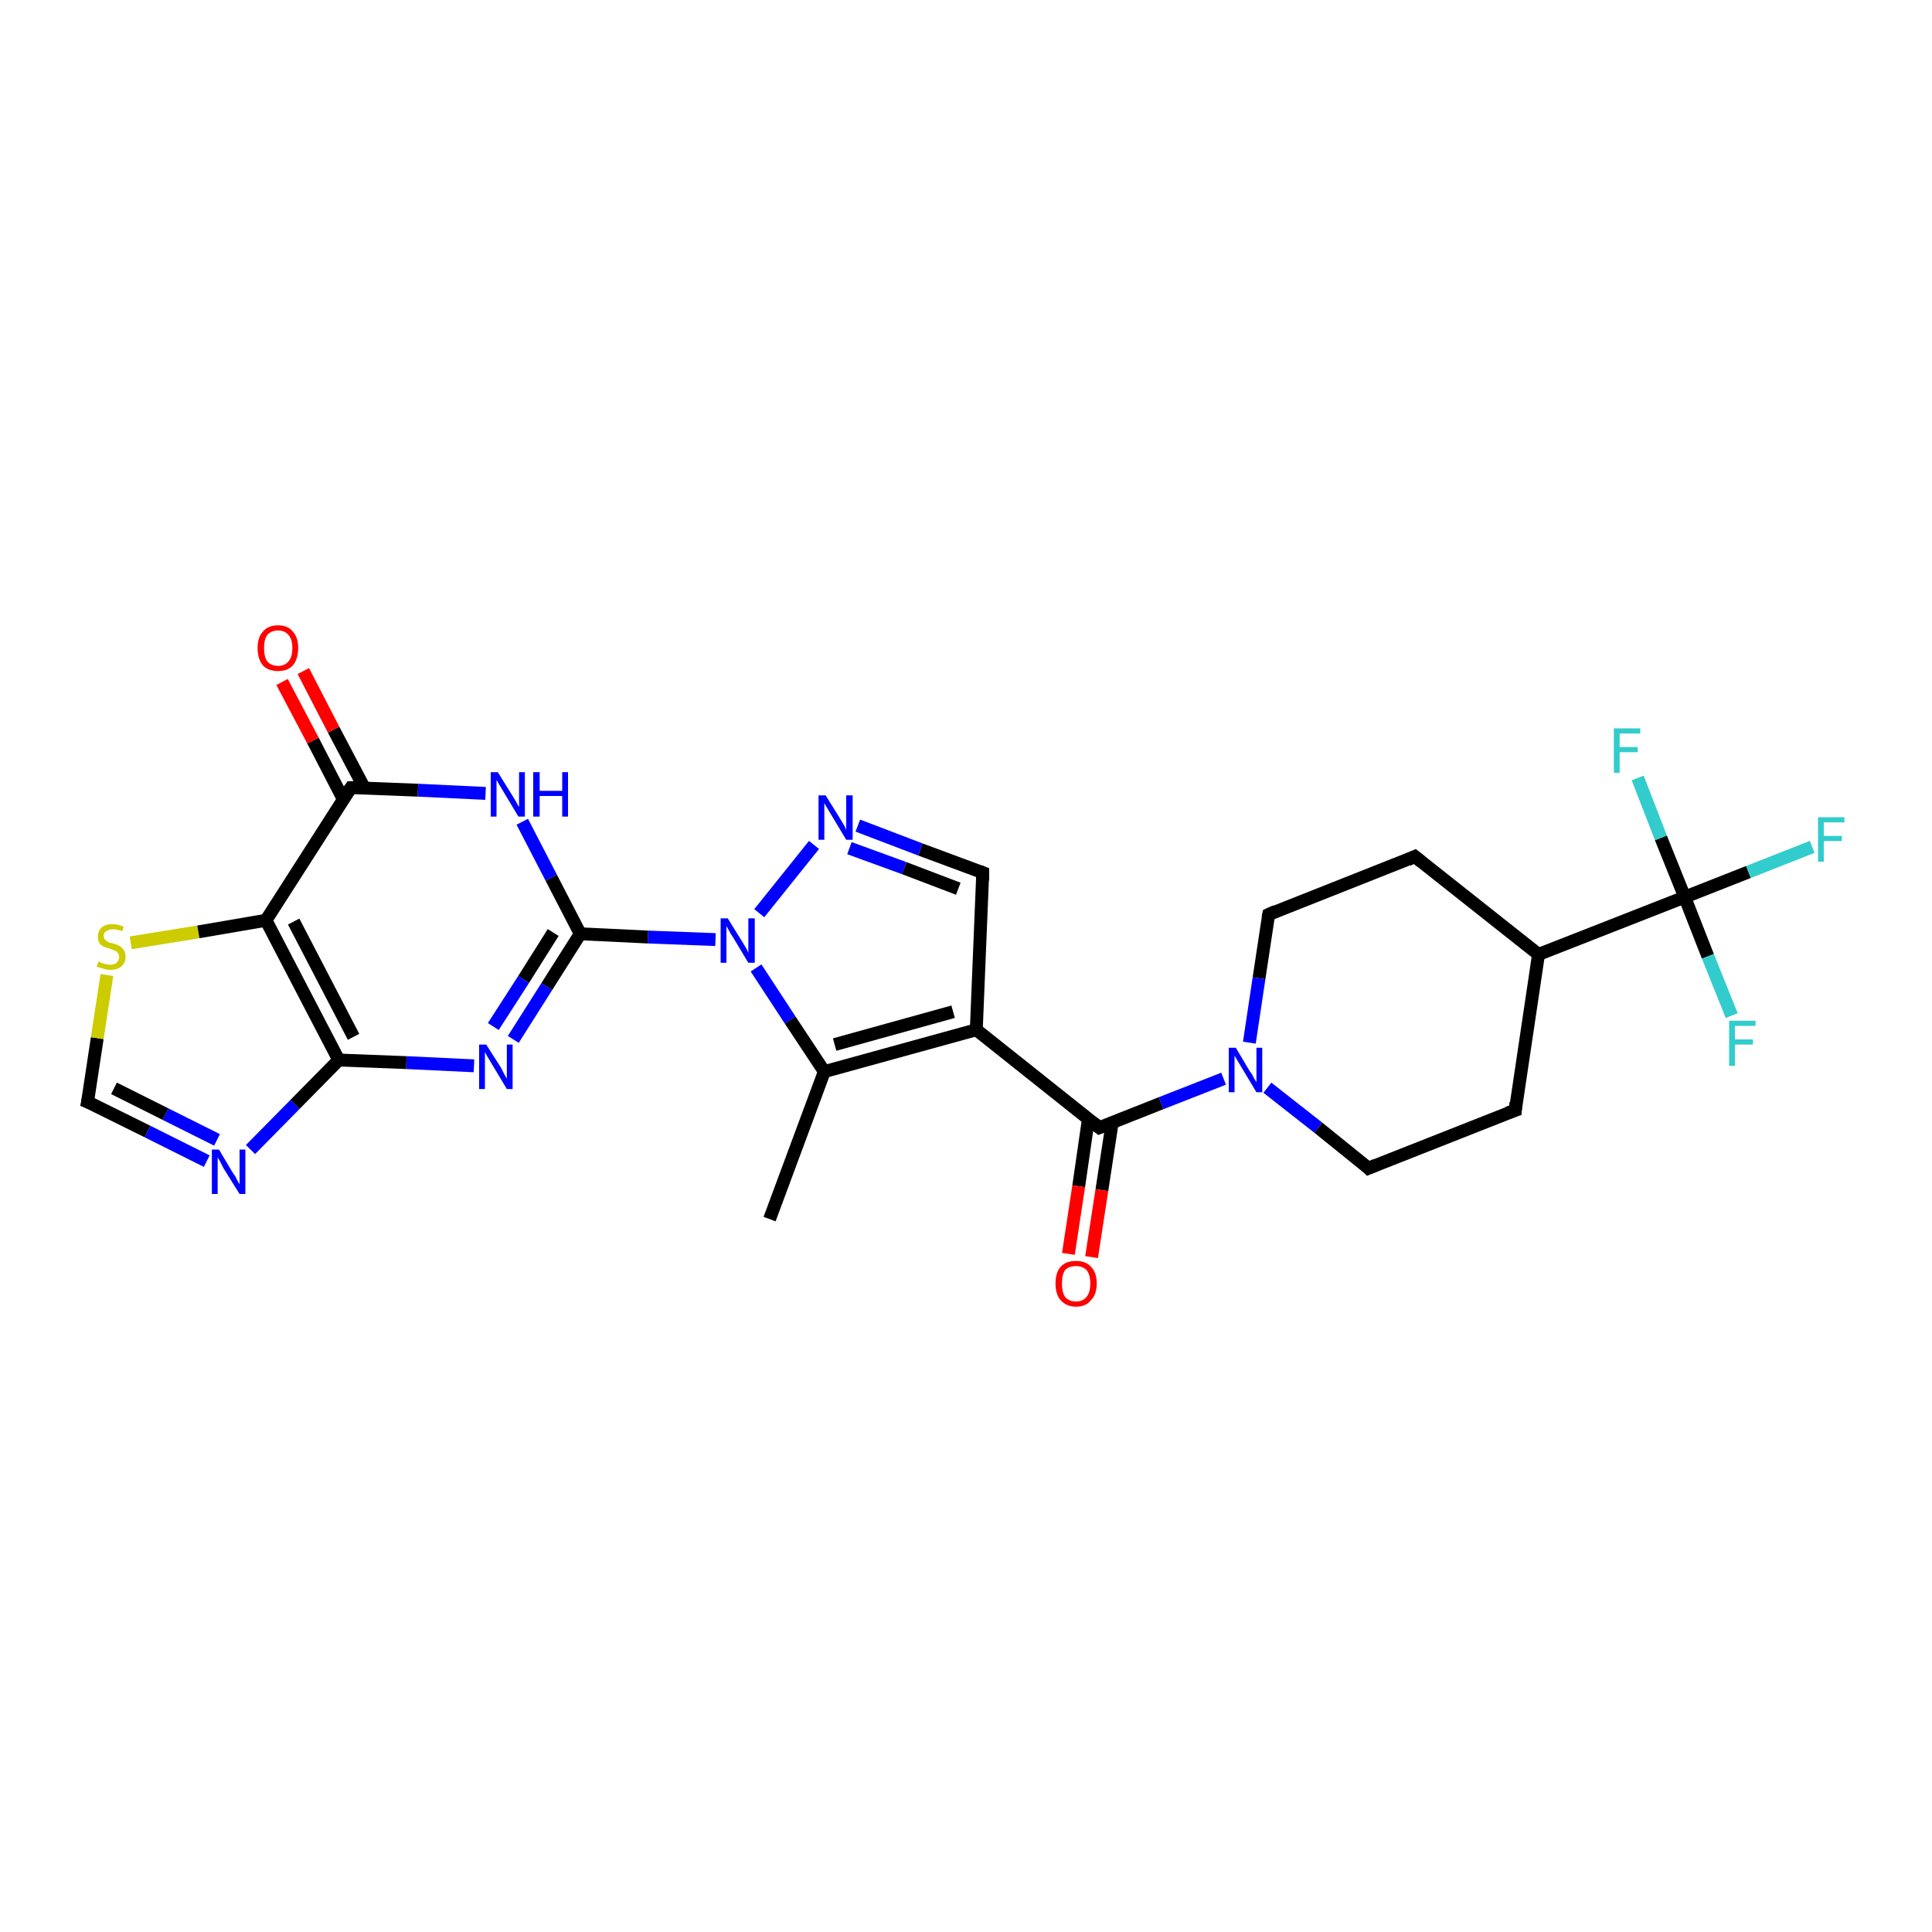 <?xml version='1.0' encoding='iso-8859-1'?>
<svg version='1.1' baseProfile='full'
              xmlns='http://www.w3.org/2000/svg'
                      xmlns:rdkit='http://www.rdkit.org/xml'
                      xmlns:xlink='http://www.w3.org/1999/xlink'
                  xml:space='preserve'
width='300px' height='300px' viewBox='0 0 300 300'>
<!-- END OF HEADER -->
<rect style='opacity:1.0;fill:#FFFFFF;stroke:none' width='300.0' height='300.0' x='0.0' y='0.0'> </rect>
<path class='bond-0 atom-0 atom-1' d='M 119.5,189.3 L 128.0,166.4' style='fill:none;fill-rule:evenodd;stroke:#000000;stroke-width:2.0px;stroke-linecap:butt;stroke-linejoin:miter;stroke-opacity:1' />
<path class='bond-1 atom-1 atom-2' d='M 128.0,166.4 L 151.6,159.9' style='fill:none;fill-rule:evenodd;stroke:#000000;stroke-width:2.0px;stroke-linecap:butt;stroke-linejoin:miter;stroke-opacity:1' />
<path class='bond-1 atom-1 atom-2' d='M 129.6,162.2 L 148.0,157.1' style='fill:none;fill-rule:evenodd;stroke:#000000;stroke-width:2.0px;stroke-linecap:butt;stroke-linejoin:miter;stroke-opacity:1' />
<path class='bond-2 atom-2 atom-3' d='M 151.6,159.9 L 170.7,175.1' style='fill:none;fill-rule:evenodd;stroke:#000000;stroke-width:2.0px;stroke-linecap:butt;stroke-linejoin:miter;stroke-opacity:1' />
<path class='bond-3 atom-3 atom-4' d='M 169.0,173.8 L 167.5,184.2' style='fill:none;fill-rule:evenodd;stroke:#000000;stroke-width:2.0px;stroke-linecap:butt;stroke-linejoin:miter;stroke-opacity:1' />
<path class='bond-3 atom-3 atom-4' d='M 167.5,184.2 L 165.9,194.7' style='fill:none;fill-rule:evenodd;stroke:#FF0000;stroke-width:2.0px;stroke-linecap:butt;stroke-linejoin:miter;stroke-opacity:1' />
<path class='bond-3 atom-3 atom-4' d='M 172.7,174.3 L 171.1,184.8' style='fill:none;fill-rule:evenodd;stroke:#000000;stroke-width:2.0px;stroke-linecap:butt;stroke-linejoin:miter;stroke-opacity:1' />
<path class='bond-3 atom-3 atom-4' d='M 171.1,184.8 L 169.5,195.2' style='fill:none;fill-rule:evenodd;stroke:#FF0000;stroke-width:2.0px;stroke-linecap:butt;stroke-linejoin:miter;stroke-opacity:1' />
<path class='bond-4 atom-3 atom-5' d='M 170.7,175.1 L 180.3,171.3' style='fill:none;fill-rule:evenodd;stroke:#000000;stroke-width:2.0px;stroke-linecap:butt;stroke-linejoin:miter;stroke-opacity:1' />
<path class='bond-4 atom-3 atom-5' d='M 180.3,171.3 L 190.0,167.5' style='fill:none;fill-rule:evenodd;stroke:#0000FF;stroke-width:2.0px;stroke-linecap:butt;stroke-linejoin:miter;stroke-opacity:1' />
<path class='bond-5 atom-5 atom-6' d='M 196.8,168.9 L 204.7,175.1' style='fill:none;fill-rule:evenodd;stroke:#0000FF;stroke-width:2.0px;stroke-linecap:butt;stroke-linejoin:miter;stroke-opacity:1' />
<path class='bond-5 atom-5 atom-6' d='M 204.7,175.1 L 212.5,181.4' style='fill:none;fill-rule:evenodd;stroke:#000000;stroke-width:2.0px;stroke-linecap:butt;stroke-linejoin:miter;stroke-opacity:1' />
<path class='bond-6 atom-6 atom-7' d='M 212.5,181.4 L 235.3,172.4' style='fill:none;fill-rule:evenodd;stroke:#000000;stroke-width:2.0px;stroke-linecap:butt;stroke-linejoin:miter;stroke-opacity:1' />
<path class='bond-7 atom-7 atom-8' d='M 235.3,172.4 L 238.9,148.2' style='fill:none;fill-rule:evenodd;stroke:#000000;stroke-width:2.0px;stroke-linecap:butt;stroke-linejoin:miter;stroke-opacity:1' />
<path class='bond-8 atom-8 atom-9' d='M 238.9,148.2 L 261.6,139.3' style='fill:none;fill-rule:evenodd;stroke:#000000;stroke-width:2.0px;stroke-linecap:butt;stroke-linejoin:miter;stroke-opacity:1' />
<path class='bond-9 atom-9 atom-10' d='M 261.6,139.3 L 271.5,135.4' style='fill:none;fill-rule:evenodd;stroke:#000000;stroke-width:2.0px;stroke-linecap:butt;stroke-linejoin:miter;stroke-opacity:1' />
<path class='bond-9 atom-9 atom-10' d='M 271.5,135.4 L 281.4,131.5' style='fill:none;fill-rule:evenodd;stroke:#33CCCC;stroke-width:2.0px;stroke-linecap:butt;stroke-linejoin:miter;stroke-opacity:1' />
<path class='bond-10 atom-9 atom-11' d='M 261.6,139.3 L 265.2,148.5' style='fill:none;fill-rule:evenodd;stroke:#000000;stroke-width:2.0px;stroke-linecap:butt;stroke-linejoin:miter;stroke-opacity:1' />
<path class='bond-10 atom-9 atom-11' d='M 265.2,148.5 L 268.9,157.7' style='fill:none;fill-rule:evenodd;stroke:#33CCCC;stroke-width:2.0px;stroke-linecap:butt;stroke-linejoin:miter;stroke-opacity:1' />
<path class='bond-11 atom-9 atom-12' d='M 261.6,139.3 L 257.9,130.1' style='fill:none;fill-rule:evenodd;stroke:#000000;stroke-width:2.0px;stroke-linecap:butt;stroke-linejoin:miter;stroke-opacity:1' />
<path class='bond-11 atom-9 atom-12' d='M 257.9,130.1 L 254.3,120.8' style='fill:none;fill-rule:evenodd;stroke:#33CCCC;stroke-width:2.0px;stroke-linecap:butt;stroke-linejoin:miter;stroke-opacity:1' />
<path class='bond-12 atom-8 atom-13' d='M 238.9,148.2 L 219.7,133.0' style='fill:none;fill-rule:evenodd;stroke:#000000;stroke-width:2.0px;stroke-linecap:butt;stroke-linejoin:miter;stroke-opacity:1' />
<path class='bond-13 atom-13 atom-14' d='M 219.7,133.0 L 197.0,142.0' style='fill:none;fill-rule:evenodd;stroke:#000000;stroke-width:2.0px;stroke-linecap:butt;stroke-linejoin:miter;stroke-opacity:1' />
<path class='bond-14 atom-2 atom-15' d='M 151.6,159.9 L 152.6,135.5' style='fill:none;fill-rule:evenodd;stroke:#000000;stroke-width:2.0px;stroke-linecap:butt;stroke-linejoin:miter;stroke-opacity:1' />
<path class='bond-15 atom-15 atom-16' d='M 152.6,135.5 L 142.9,131.9' style='fill:none;fill-rule:evenodd;stroke:#000000;stroke-width:2.0px;stroke-linecap:butt;stroke-linejoin:miter;stroke-opacity:1' />
<path class='bond-15 atom-15 atom-16' d='M 142.9,131.9 L 133.2,128.2' style='fill:none;fill-rule:evenodd;stroke:#0000FF;stroke-width:2.0px;stroke-linecap:butt;stroke-linejoin:miter;stroke-opacity:1' />
<path class='bond-15 atom-15 atom-16' d='M 148.8,138.0 L 140.4,134.8' style='fill:none;fill-rule:evenodd;stroke:#000000;stroke-width:2.0px;stroke-linecap:butt;stroke-linejoin:miter;stroke-opacity:1' />
<path class='bond-15 atom-15 atom-16' d='M 140.4,134.8 L 131.9,131.7' style='fill:none;fill-rule:evenodd;stroke:#0000FF;stroke-width:2.0px;stroke-linecap:butt;stroke-linejoin:miter;stroke-opacity:1' />
<path class='bond-16 atom-16 atom-17' d='M 126.4,131.2 L 117.9,141.8' style='fill:none;fill-rule:evenodd;stroke:#0000FF;stroke-width:2.0px;stroke-linecap:butt;stroke-linejoin:miter;stroke-opacity:1' />
<path class='bond-17 atom-17 atom-18' d='M 111.1,145.9 L 100.6,145.5' style='fill:none;fill-rule:evenodd;stroke:#0000FF;stroke-width:2.0px;stroke-linecap:butt;stroke-linejoin:miter;stroke-opacity:1' />
<path class='bond-17 atom-17 atom-18' d='M 100.6,145.5 L 90.1,145.0' style='fill:none;fill-rule:evenodd;stroke:#000000;stroke-width:2.0px;stroke-linecap:butt;stroke-linejoin:miter;stroke-opacity:1' />
<path class='bond-18 atom-18 atom-19' d='M 90.1,145.0 L 84.9,153.2' style='fill:none;fill-rule:evenodd;stroke:#000000;stroke-width:2.0px;stroke-linecap:butt;stroke-linejoin:miter;stroke-opacity:1' />
<path class='bond-18 atom-18 atom-19' d='M 84.9,153.2 L 79.7,161.4' style='fill:none;fill-rule:evenodd;stroke:#0000FF;stroke-width:2.0px;stroke-linecap:butt;stroke-linejoin:miter;stroke-opacity:1' />
<path class='bond-18 atom-18 atom-19' d='M 85.9,144.8 L 81.3,152.1' style='fill:none;fill-rule:evenodd;stroke:#000000;stroke-width:2.0px;stroke-linecap:butt;stroke-linejoin:miter;stroke-opacity:1' />
<path class='bond-18 atom-18 atom-19' d='M 81.3,152.1 L 76.6,159.4' style='fill:none;fill-rule:evenodd;stroke:#0000FF;stroke-width:2.0px;stroke-linecap:butt;stroke-linejoin:miter;stroke-opacity:1' />
<path class='bond-19 atom-19 atom-20' d='M 73.6,165.5 L 63.1,165.0' style='fill:none;fill-rule:evenodd;stroke:#0000FF;stroke-width:2.0px;stroke-linecap:butt;stroke-linejoin:miter;stroke-opacity:1' />
<path class='bond-19 atom-19 atom-20' d='M 63.1,165.0 L 52.6,164.6' style='fill:none;fill-rule:evenodd;stroke:#000000;stroke-width:2.0px;stroke-linecap:butt;stroke-linejoin:miter;stroke-opacity:1' />
<path class='bond-20 atom-20 atom-21' d='M 52.6,164.6 L 45.8,171.5' style='fill:none;fill-rule:evenodd;stroke:#000000;stroke-width:2.0px;stroke-linecap:butt;stroke-linejoin:miter;stroke-opacity:1' />
<path class='bond-20 atom-20 atom-21' d='M 45.8,171.5 L 38.9,178.5' style='fill:none;fill-rule:evenodd;stroke:#0000FF;stroke-width:2.0px;stroke-linecap:butt;stroke-linejoin:miter;stroke-opacity:1' />
<path class='bond-21 atom-21 atom-22' d='M 32.1,180.3 L 22.9,175.7' style='fill:none;fill-rule:evenodd;stroke:#0000FF;stroke-width:2.0px;stroke-linecap:butt;stroke-linejoin:miter;stroke-opacity:1' />
<path class='bond-21 atom-21 atom-22' d='M 22.9,175.7 L 13.6,171.1' style='fill:none;fill-rule:evenodd;stroke:#000000;stroke-width:2.0px;stroke-linecap:butt;stroke-linejoin:miter;stroke-opacity:1' />
<path class='bond-21 atom-21 atom-22' d='M 33.7,177.0 L 25.7,173.0' style='fill:none;fill-rule:evenodd;stroke:#0000FF;stroke-width:2.0px;stroke-linecap:butt;stroke-linejoin:miter;stroke-opacity:1' />
<path class='bond-21 atom-21 atom-22' d='M 25.7,173.0 L 17.7,169.0' style='fill:none;fill-rule:evenodd;stroke:#000000;stroke-width:2.0px;stroke-linecap:butt;stroke-linejoin:miter;stroke-opacity:1' />
<path class='bond-22 atom-22 atom-23' d='M 13.6,171.1 L 15.1,161.2' style='fill:none;fill-rule:evenodd;stroke:#000000;stroke-width:2.0px;stroke-linecap:butt;stroke-linejoin:miter;stroke-opacity:1' />
<path class='bond-22 atom-22 atom-23' d='M 15.1,161.2 L 16.6,151.4' style='fill:none;fill-rule:evenodd;stroke:#CCCC00;stroke-width:2.0px;stroke-linecap:butt;stroke-linejoin:miter;stroke-opacity:1' />
<path class='bond-23 atom-23 atom-24' d='M 20.3,146.4 L 30.8,144.7' style='fill:none;fill-rule:evenodd;stroke:#CCCC00;stroke-width:2.0px;stroke-linecap:butt;stroke-linejoin:miter;stroke-opacity:1' />
<path class='bond-23 atom-23 atom-24' d='M 30.8,144.7 L 41.3,142.9' style='fill:none;fill-rule:evenodd;stroke:#000000;stroke-width:2.0px;stroke-linecap:butt;stroke-linejoin:miter;stroke-opacity:1' />
<path class='bond-24 atom-24 atom-25' d='M 41.3,142.9 L 54.5,122.3' style='fill:none;fill-rule:evenodd;stroke:#000000;stroke-width:2.0px;stroke-linecap:butt;stroke-linejoin:miter;stroke-opacity:1' />
<path class='bond-25 atom-25 atom-26' d='M 56.6,122.4 L 51.8,113.3' style='fill:none;fill-rule:evenodd;stroke:#000000;stroke-width:2.0px;stroke-linecap:butt;stroke-linejoin:miter;stroke-opacity:1' />
<path class='bond-25 atom-25 atom-26' d='M 51.8,113.3 L 47.1,104.2' style='fill:none;fill-rule:evenodd;stroke:#FF0000;stroke-width:2.0px;stroke-linecap:butt;stroke-linejoin:miter;stroke-opacity:1' />
<path class='bond-25 atom-25 atom-26' d='M 53.3,124.1 L 48.6,115.0' style='fill:none;fill-rule:evenodd;stroke:#000000;stroke-width:2.0px;stroke-linecap:butt;stroke-linejoin:miter;stroke-opacity:1' />
<path class='bond-25 atom-25 atom-26' d='M 48.6,115.0 L 43.8,105.9' style='fill:none;fill-rule:evenodd;stroke:#FF0000;stroke-width:2.0px;stroke-linecap:butt;stroke-linejoin:miter;stroke-opacity:1' />
<path class='bond-26 atom-25 atom-27' d='M 54.5,122.3 L 64.9,122.7' style='fill:none;fill-rule:evenodd;stroke:#000000;stroke-width:2.0px;stroke-linecap:butt;stroke-linejoin:miter;stroke-opacity:1' />
<path class='bond-26 atom-25 atom-27' d='M 64.9,122.7 L 75.4,123.2' style='fill:none;fill-rule:evenodd;stroke:#0000FF;stroke-width:2.0px;stroke-linecap:butt;stroke-linejoin:miter;stroke-opacity:1' />
<path class='bond-27 atom-17 atom-1' d='M 117.4,150.3 L 122.7,158.4' style='fill:none;fill-rule:evenodd;stroke:#0000FF;stroke-width:2.0px;stroke-linecap:butt;stroke-linejoin:miter;stroke-opacity:1' />
<path class='bond-27 atom-17 atom-1' d='M 122.7,158.4 L 128.0,166.4' style='fill:none;fill-rule:evenodd;stroke:#000000;stroke-width:2.0px;stroke-linecap:butt;stroke-linejoin:miter;stroke-opacity:1' />
<path class='bond-28 atom-27 atom-18' d='M 81.1,127.6 L 85.6,136.3' style='fill:none;fill-rule:evenodd;stroke:#0000FF;stroke-width:2.0px;stroke-linecap:butt;stroke-linejoin:miter;stroke-opacity:1' />
<path class='bond-28 atom-27 atom-18' d='M 85.6,136.3 L 90.1,145.0' style='fill:none;fill-rule:evenodd;stroke:#000000;stroke-width:2.0px;stroke-linecap:butt;stroke-linejoin:miter;stroke-opacity:1' />
<path class='bond-29 atom-14 atom-5' d='M 197.0,142.0 L 195.5,151.9' style='fill:none;fill-rule:evenodd;stroke:#000000;stroke-width:2.0px;stroke-linecap:butt;stroke-linejoin:miter;stroke-opacity:1' />
<path class='bond-29 atom-14 atom-5' d='M 195.5,151.9 L 194.0,161.9' style='fill:none;fill-rule:evenodd;stroke:#0000FF;stroke-width:2.0px;stroke-linecap:butt;stroke-linejoin:miter;stroke-opacity:1' />
<path class='bond-30 atom-24 atom-20' d='M 41.3,142.9 L 52.6,164.6' style='fill:none;fill-rule:evenodd;stroke:#000000;stroke-width:2.0px;stroke-linecap:butt;stroke-linejoin:miter;stroke-opacity:1' />
<path class='bond-30 atom-24 atom-20' d='M 45.6,143.1 L 54.9,161.0' style='fill:none;fill-rule:evenodd;stroke:#000000;stroke-width:2.0px;stroke-linecap:butt;stroke-linejoin:miter;stroke-opacity:1' />
<path d='M 169.7,174.3 L 170.7,175.1 L 171.2,174.9' style='fill:none;stroke:#000000;stroke-width:2.0px;stroke-linecap:butt;stroke-linejoin:miter;stroke-opacity:1;' />
<path d='M 212.1,181.0 L 212.5,181.4 L 213.7,180.9' style='fill:none;stroke:#000000;stroke-width:2.0px;stroke-linecap:butt;stroke-linejoin:miter;stroke-opacity:1;' />
<path d='M 234.1,172.8 L 235.3,172.4 L 235.4,171.2' style='fill:none;stroke:#000000;stroke-width:2.0px;stroke-linecap:butt;stroke-linejoin:miter;stroke-opacity:1;' />
<path d='M 220.7,133.8 L 219.7,133.0 L 218.6,133.5' style='fill:none;stroke:#000000;stroke-width:2.0px;stroke-linecap:butt;stroke-linejoin:miter;stroke-opacity:1;' />
<path d='M 198.1,141.5 L 197.0,142.0 L 196.9,142.5' style='fill:none;stroke:#000000;stroke-width:2.0px;stroke-linecap:butt;stroke-linejoin:miter;stroke-opacity:1;' />
<path d='M 152.6,136.7 L 152.6,135.5 L 152.1,135.3' style='fill:none;stroke:#000000;stroke-width:2.0px;stroke-linecap:butt;stroke-linejoin:miter;stroke-opacity:1;' />
<path d='M 14.1,171.3 L 13.6,171.1 L 13.7,170.6' style='fill:none;stroke:#000000;stroke-width:2.0px;stroke-linecap:butt;stroke-linejoin:miter;stroke-opacity:1;' />
<path d='M 53.8,123.3 L 54.5,122.3 L 55.0,122.3' style='fill:none;stroke:#000000;stroke-width:2.0px;stroke-linecap:butt;stroke-linejoin:miter;stroke-opacity:1;' />
<path class='atom-4' d='M 163.9 199.3
Q 163.9 197.6, 164.7 196.7
Q 165.5 195.8, 167.1 195.8
Q 168.6 195.8, 169.4 196.7
Q 170.3 197.6, 170.3 199.3
Q 170.3 201.0, 169.4 201.9
Q 168.6 202.9, 167.1 202.9
Q 165.6 202.9, 164.7 201.9
Q 163.9 201.0, 163.9 199.3
M 167.1 202.1
Q 168.1 202.1, 168.7 201.4
Q 169.3 200.7, 169.3 199.3
Q 169.3 197.9, 168.7 197.2
Q 168.1 196.6, 167.1 196.6
Q 166.0 196.6, 165.4 197.2
Q 164.9 197.9, 164.9 199.3
Q 164.9 200.7, 165.4 201.4
Q 166.0 202.1, 167.1 202.1
' fill='#FF0000'/>
<path class='atom-5' d='M 191.9 162.7
L 194.1 166.4
Q 194.4 166.7, 194.7 167.4
Q 195.1 168.0, 195.1 168.1
L 195.1 162.7
L 196.0 162.7
L 196.0 169.6
L 195.1 169.6
L 192.7 165.6
Q 192.4 165.1, 192.1 164.6
Q 191.8 164.1, 191.7 163.9
L 191.7 169.6
L 190.8 169.6
L 190.8 162.7
L 191.9 162.7
' fill='#0000FF'/>
<path class='atom-10' d='M 282.3 126.9
L 286.4 126.9
L 286.4 127.7
L 283.2 127.7
L 283.2 129.8
L 286.0 129.8
L 286.0 130.6
L 283.2 130.6
L 283.2 133.8
L 282.3 133.8
L 282.3 126.9
' fill='#33CCCC'/>
<path class='atom-11' d='M 268.5 158.5
L 272.6 158.5
L 272.6 159.3
L 269.4 159.3
L 269.4 161.4
L 272.2 161.4
L 272.2 162.2
L 269.4 162.2
L 269.4 165.5
L 268.5 165.5
L 268.5 158.5
' fill='#33CCCC'/>
<path class='atom-12' d='M 250.6 113.1
L 254.7 113.1
L 254.7 113.9
L 251.5 113.9
L 251.5 116.0
L 254.3 116.0
L 254.3 116.8
L 251.5 116.8
L 251.5 120.0
L 250.6 120.0
L 250.6 113.1
' fill='#33CCCC'/>
<path class='atom-16' d='M 128.2 123.5
L 130.5 127.2
Q 130.7 127.5, 131.1 128.2
Q 131.4 128.8, 131.4 128.9
L 131.4 123.5
L 132.4 123.5
L 132.4 130.4
L 131.4 130.4
L 129.0 126.4
Q 128.7 125.9, 128.4 125.4
Q 128.1 124.9, 128.0 124.7
L 128.0 130.4
L 127.1 130.4
L 127.1 123.5
L 128.2 123.5
' fill='#0000FF'/>
<path class='atom-17' d='M 113.0 142.6
L 115.3 146.3
Q 115.5 146.6, 115.9 147.3
Q 116.2 147.9, 116.2 148.0
L 116.2 142.6
L 117.2 142.6
L 117.2 149.5
L 116.2 149.5
L 113.8 145.5
Q 113.5 145.1, 113.2 144.5
Q 112.9 144.0, 112.8 143.8
L 112.8 149.5
L 111.9 149.5
L 111.9 142.6
L 113.0 142.6
' fill='#0000FF'/>
<path class='atom-19' d='M 75.5 162.2
L 77.8 165.8
Q 78.0 166.2, 78.3 166.8
Q 78.7 167.5, 78.7 167.5
L 78.7 162.2
L 79.6 162.2
L 79.6 169.1
L 78.7 169.1
L 76.3 165.1
Q 76.0 164.6, 75.7 164.1
Q 75.4 163.5, 75.3 163.4
L 75.3 169.1
L 74.4 169.1
L 74.4 162.2
L 75.5 162.2
' fill='#0000FF'/>
<path class='atom-21' d='M 34.0 178.5
L 36.2 182.2
Q 36.5 182.5, 36.8 183.2
Q 37.2 183.9, 37.2 183.9
L 37.2 178.5
L 38.1 178.5
L 38.1 185.4
L 37.2 185.4
L 34.7 181.4
Q 34.5 181.0, 34.2 180.4
Q 33.9 179.9, 33.8 179.7
L 33.8 185.4
L 32.9 185.4
L 32.9 178.5
L 34.0 178.5
' fill='#0000FF'/>
<path class='atom-23' d='M 15.3 149.3
Q 15.4 149.3, 15.7 149.5
Q 16.0 149.6, 16.4 149.7
Q 16.7 149.8, 17.1 149.8
Q 17.7 149.8, 18.1 149.5
Q 18.5 149.1, 18.5 148.6
Q 18.5 148.2, 18.3 148.0
Q 18.1 147.7, 17.8 147.6
Q 17.5 147.5, 17.0 147.3
Q 16.4 147.1, 16.1 147.0
Q 15.7 146.8, 15.4 146.4
Q 15.2 146.0, 15.2 145.4
Q 15.2 144.6, 15.8 144.0
Q 16.4 143.5, 17.5 143.5
Q 18.3 143.5, 19.2 143.9
L 19.0 144.6
Q 18.2 144.3, 17.6 144.3
Q 16.9 144.3, 16.5 144.6
Q 16.1 144.8, 16.1 145.3
Q 16.1 145.7, 16.3 145.9
Q 16.5 146.1, 16.8 146.3
Q 17.1 146.4, 17.6 146.5
Q 18.2 146.7, 18.6 146.9
Q 18.9 147.1, 19.2 147.5
Q 19.5 147.9, 19.5 148.6
Q 19.5 149.5, 18.8 150.1
Q 18.2 150.6, 17.1 150.6
Q 16.5 150.6, 16.0 150.4
Q 15.6 150.3, 15.0 150.1
L 15.3 149.3
' fill='#CCCC00'/>
<path class='atom-26' d='M 40.0 100.6
Q 40.0 99.0, 40.8 98.1
Q 41.6 97.1, 43.2 97.1
Q 44.7 97.1, 45.5 98.1
Q 46.3 99.0, 46.3 100.6
Q 46.3 102.3, 45.5 103.3
Q 44.7 104.2, 43.2 104.2
Q 41.6 104.2, 40.8 103.3
Q 40.0 102.3, 40.0 100.6
M 43.2 103.4
Q 44.2 103.4, 44.8 102.7
Q 45.4 102.0, 45.4 100.6
Q 45.4 99.3, 44.8 98.6
Q 44.2 97.9, 43.2 97.9
Q 42.1 97.9, 41.5 98.6
Q 41.0 99.3, 41.0 100.6
Q 41.0 102.0, 41.5 102.7
Q 42.1 103.4, 43.2 103.4
' fill='#FF0000'/>
<path class='atom-27' d='M 77.3 119.9
L 79.6 123.6
Q 79.8 123.9, 80.2 124.6
Q 80.5 125.2, 80.6 125.3
L 80.6 119.9
L 81.5 119.9
L 81.5 126.8
L 80.5 126.8
L 78.1 122.8
Q 77.8 122.3, 77.5 121.8
Q 77.2 121.3, 77.1 121.1
L 77.1 126.8
L 76.2 126.8
L 76.2 119.9
L 77.3 119.9
' fill='#0000FF'/>
<path class='atom-27' d='M 82.8 119.9
L 83.8 119.9
L 83.8 122.8
L 87.3 122.8
L 87.3 119.9
L 88.2 119.9
L 88.2 126.8
L 87.3 126.8
L 87.3 123.6
L 83.8 123.6
L 83.8 126.8
L 82.8 126.8
L 82.8 119.9
' fill='#0000FF'/>
</svg>
